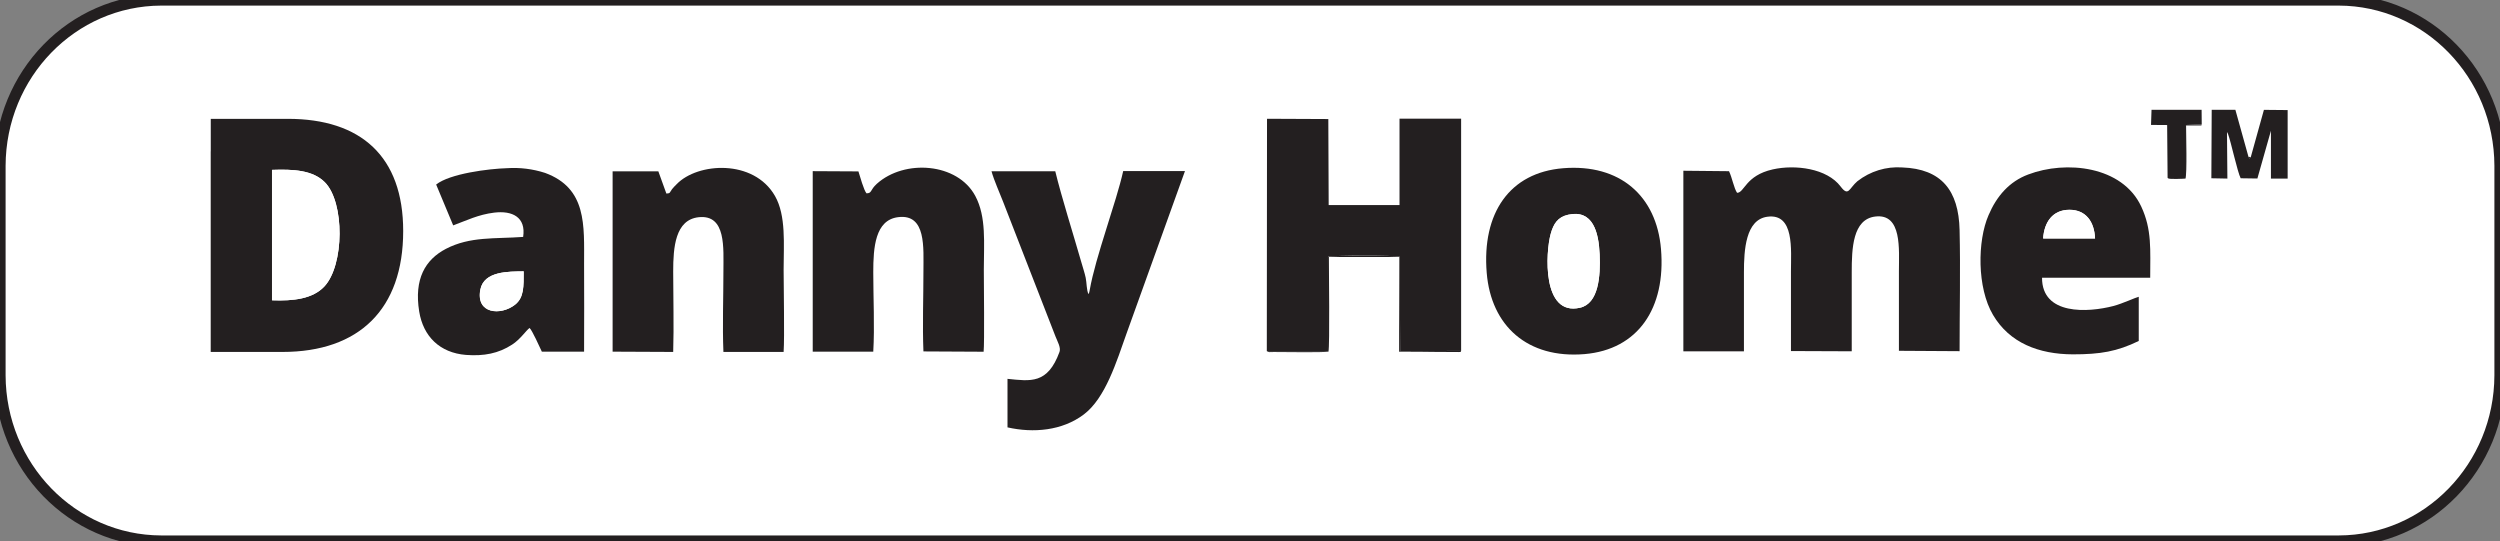 <?xml version="1.0" encoding="UTF-8"?>
<svg width="134px" height="29px" viewBox="0 0 134 29" version="1.1" xmlns="http://www.w3.org/2000/svg" xmlns:xlink="http://www.w3.org/1999/xlink">
    <rect x="0" y="0" width="134" height="29" fill="#808080" stroke="none"/>
    <title>34971937-4A9A-4D70-AE0D-A513020FFDDC</title>
    <g id="Page-1-Copy" stroke="none" stroke-width="1" fill="none" fill-rule="evenodd">
        <g id="ProductListing" transform="translate(-120, -1779)" fill-rule="nonzero">
            <g id="DH-FOOTER-desktop" transform="translate(0, 1658)">
                <g id="grey-strip" transform="translate(0, 105)">
                    <g id="danny-home-logo-white" transform="translate(120, 16)">
                        <path d="M8.639,0 L125.363,0 C130.128,0.015 133.986,3.984 134,8.884 L134,20.116 C133.987,25.016 130.128,28.986 125.363,29 L8.639,29 C3.873,28.986 0.014,25.016 0,20.116 L0,8.884 C0.015,3.984 3.874,0.015 8.639,0 Z" id="Path" stroke="#231F20" stroke-width="0.6" fill="#FFFFFF" stroke-linecap="round" stroke-linejoin="round"></path>
                        <path d="M93.113,10.346 C92.934,10.083 92.844,9.522 92.675,9.176 L90.228,9.152 L90.228,18.832 L93.475,18.832 C93.475,17.418 93.475,16.004 93.475,14.592 C93.475,13.398 93.566,11.773 94.73,11.617 C96.191,11.419 95.995,13.386 95.995,14.544 C95.995,15.968 95.995,17.391 95.995,18.816 L99.253,18.829 C99.253,17.417 99.253,16.003 99.253,14.588 C99.253,13.315 99.305,11.757 100.508,11.607 C101.963,11.423 101.782,13.383 101.782,14.541 C101.782,15.96 101.782,17.381 101.782,18.803 L105.034,18.823 C105.034,16.677 105.084,14.465 105.034,12.332 C104.984,10.199 104.057,9.05 101.96,8.975 C101.099,8.915 100.246,9.177 99.558,9.712 C99.106,10.097 99.084,10.56 98.661,10.002 C97.928,9.021 96.218,8.809 95.018,9.08 C93.55,9.41 93.505,10.335 93.107,10.335 L93.113,10.346 Z" id="Path" fill="#231F20"></path>
                        <path d="M14.58,16.095 L14.58,9.107 C15.723,9.065 16.76,9.12 17.409,9.767 C18.484,10.846 18.459,14.222 17.382,15.361 C16.763,16.015 15.738,16.141 14.582,16.098 L14.58,16.095 Z M11.294,8.112 L11.294,18.864 L15.139,18.864 C19.25,18.864 21.611,16.572 21.611,12.382 C21.611,8.392 19.352,6.366 15.421,6.37 L11.297,6.37 L11.297,8.112 L11.294,8.112 Z" id="Shape" fill="#231F20"></path>
                        <path d="M67.901,18.821 L71.18,18.821 L71.18,13.761 C71.397,13.685 74.812,13.68 75.025,13.761 L75.048,18.821 L78.316,18.809 L78.316,6.36 L75.014,6.36 L75.014,10.99 L71.217,10.99 L71.198,6.381 L67.912,6.366 L67.901,18.836 L67.901,18.821 Z" id="Path" fill="#231F20"></path>
                        <path d="M54.002,20.296 L54.002,22.907 C55.381,23.22 56.935,23.091 58.095,22.212 C59.255,21.332 59.843,19.393 60.39,17.855 L63.514,9.17 L60.203,9.17 C59.832,10.85 58.715,13.779 58.41,15.542 C58.405,15.58 58.397,15.618 58.387,15.656 C58.335,15.822 58.373,15.7 58.339,15.759 C58.237,15.542 58.249,15.156 58.194,14.891 C58.138,14.625 58.039,14.338 57.964,14.07 C57.532,12.562 56.908,10.597 56.562,9.179 L53.144,9.179 C53.285,9.684 53.574,10.315 53.766,10.813 L56.578,18.043 C56.673,18.289 56.874,18.628 56.79,18.86 C56.153,20.608 55.228,20.429 54,20.306 L54.002,20.296 Z" id="Path" fill="#231F20"></path>
                        <path d="M46.444,10.363 C46.299,10.193 46.097,9.458 46.011,9.187 L43.562,9.174 L43.562,18.851 L46.807,18.851 C46.885,17.509 46.807,15.951 46.807,14.59 C46.807,13.265 46.907,11.799 48.131,11.641 C49.662,11.438 49.494,13.3 49.496,14.546 C49.496,15.938 49.44,17.459 49.496,18.836 L52.722,18.853 C52.773,18.361 52.733,15.221 52.733,14.45 C52.733,13.045 52.878,11.629 52.276,10.503 C51.322,8.718 48.479,8.521 47,9.85 C46.615,10.197 46.755,10.361 46.434,10.363 L46.444,10.363 Z" id="Path" fill="#231F20"></path>
                        <path d="M35.713,10.363 L35.287,9.183 L32.836,9.183 L32.836,18.849 L36.083,18.864 C36.126,17.444 36.083,15.973 36.083,14.55 C36.083,13.259 36.19,11.775 37.454,11.642 C38.935,11.488 38.774,13.311 38.775,14.55 C38.775,15.947 38.718,17.481 38.775,18.862 L42.002,18.862 C42.056,18.06 42.002,15.451 42.002,14.456 C42.002,13.11 42.144,11.558 41.538,10.503 C40.396,8.512 37.388,8.711 36.271,9.871 C36.182,9.955 36.099,10.045 36.02,10.14 C35.889,10.313 35.943,10.381 35.69,10.368 L35.713,10.363 Z" id="Path" fill="#231F20"></path>
                        <path d="M28.073,14.544 C28.073,15.348 28.096,15.949 27.607,16.333 C26.84,16.932 25.501,16.827 25.75,15.523 C25.94,14.524 27.257,14.555 28.08,14.544 L28.073,14.544 Z M23.378,9.891 L24.291,12.081 C25.022,11.812 25.633,11.502 26.488,11.397 C27.455,11.279 28.2,11.635 28.041,12.699 C26.528,12.809 25.198,12.664 23.903,13.337 C22.788,13.919 22.188,14.955 22.469,16.699 C22.686,18.032 23.572,18.912 24.979,19.024 C25.933,19.094 26.713,18.95 27.449,18.471 C27.883,18.195 28.213,17.695 28.385,17.579 C28.521,17.697 28.923,18.595 29.043,18.849 L31.307,18.849 C31.32,17.275 31.307,15.715 31.307,14.15 C31.307,12.087 31.467,10.094 29.217,9.268 C28.558,9.055 27.866,8.969 27.177,9.015 C26.203,9.043 24.11,9.305 23.378,9.891 L23.378,9.891 Z" id="Shape" fill="#231F20"></path>
                        <path d="M84.055,11.51 C85.39,11.215 85.693,12.468 85.741,13.634 C85.79,14.799 85.689,16.268 84.686,16.495 C82.642,16.961 82.843,13.519 83.117,12.537 C83.271,11.983 83.504,11.631 84.055,11.51 Z M83.786,9.017 C80.908,9.249 79.424,11.43 79.688,14.625 C79.922,17.472 81.88,19.234 84.931,18.98 C87.799,18.737 89.298,16.519 89.029,13.344 C88.789,10.501 86.83,8.772 83.786,9.017 Z" id="Shape" fill="#231F20"></path>
                        <path d="M109.512,12.78 C109.571,11.899 110.021,11.25 110.918,11.246 C111.814,11.242 112.259,11.891 112.294,12.782 L109.512,12.78 Z M114.637,18.279 L114.637,15.907 C114.478,15.94 113.763,16.275 113.282,16.401 C111.916,16.757 109.448,16.908 109.453,14.887 L115.251,14.887 C115.251,13.39 115.349,12.306 114.77,11.069 C113.754,8.892 110.737,8.584 108.711,9.353 C107.703,9.729 107.022,10.509 106.587,11.532 C105.986,12.909 105.963,15.42 106.825,16.878 C107.709,18.379 109.277,18.987 111.104,18.993 C112.581,18.993 113.469,18.842 114.637,18.276 L114.637,18.279 Z" id="Shape" fill="#231F20"></path>
                        <path d="M14.58,16.095 C15.736,16.141 16.761,16.015 17.38,15.357 C18.455,14.218 18.486,10.842 17.407,9.764 C16.758,9.117 15.722,9.061 14.578,9.104 L14.578,16.095 L14.58,16.095 Z" id="Path" fill="#FFFFFF"></path>
                        <path d="M84.055,11.51 C83.504,11.631 83.271,11.982 83.117,12.537 C82.843,13.519 82.642,16.961 84.686,16.495 C85.689,16.268 85.792,14.81 85.741,13.634 C85.691,12.457 85.383,11.215 84.055,11.51 L84.055,11.51 Z" id="Path" fill="#FFFFFF"></path>
                        <path d="M120.634,8.416 L120.587,8.499 L120.519,8.407 L119.816,5.885 L118.547,5.885 L118.529,9.555 L119.388,9.572 L119.366,7.037 C119.366,7.048 119.366,7.052 119.366,7.074 L119.422,7.183 C119.576,7.583 119.929,9.229 120.1,9.555 L120.996,9.568 L121.722,7.006 L121.722,9.572 L122.618,9.572 L122.618,5.9 L121.346,5.888 L120.641,8.423 L120.634,8.416 Z" id="Path" fill="#231F20"></path>
                        <polygon id="Path" fill="#231F20" points="116.183 9.539 117.124 9.544 117.124 6.702 118.013 6.668 118.006 5.885 115.322 5.885 115.295 6.696 116.159 6.702"></polygon>
                        <path d="M28.073,14.544 C27.257,14.555 25.94,14.524 25.743,15.523 C25.494,16.827 26.833,16.932 27.6,16.333 C28.089,15.949 28.066,15.348 28.066,14.544 L28.073,14.544 Z" id="Path" fill="#FFFFFF"></path>
                        <path d="M109.512,12.78 L112.294,12.78 C112.259,11.889 111.801,11.242 110.918,11.244 C110.034,11.246 109.571,11.897 109.512,12.778 L109.512,12.78 Z" id="Path" fill="#FFFFFF"></path>
                        <path d="M67.901,18.821 C68.019,18.895 68.023,18.871 68.277,18.868 C68.955,18.868 70.816,18.903 71.205,18.849 C71.28,18.508 71.228,14.482 71.228,13.774 L74.993,13.774 L74.993,18.851 L78.167,18.869 C78.433,18.869 78.228,18.869 78.313,18.809 L75.045,18.821 L75.021,13.761 C74.808,13.685 71.393,13.691 71.176,13.761 L71.176,18.821 L67.897,18.821 L67.901,18.821 Z" id="Path" fill="#231F20"></path>
                        <path d="M116.183,9.539 C116.193,9.539 116.208,9.539 116.213,9.559 C116.242,9.625 117.079,9.583 117.14,9.574 C117.233,9.303 117.174,7.188 117.174,6.724 L117.868,6.724 C118.122,6.724 117.94,6.724 118.013,6.668 L117.117,6.702 L117.117,9.543 L116.176,9.543 L116.183,9.539 Z" id="Path" fill="#231F20"></path>
                        <polygon id="Path" fill="#231F20" points="120.634 8.416 120.519 8.407 120.587 8.499"></polygon>
                    </g>
                </g>
            </g>
        </g>
    </g>
</svg>